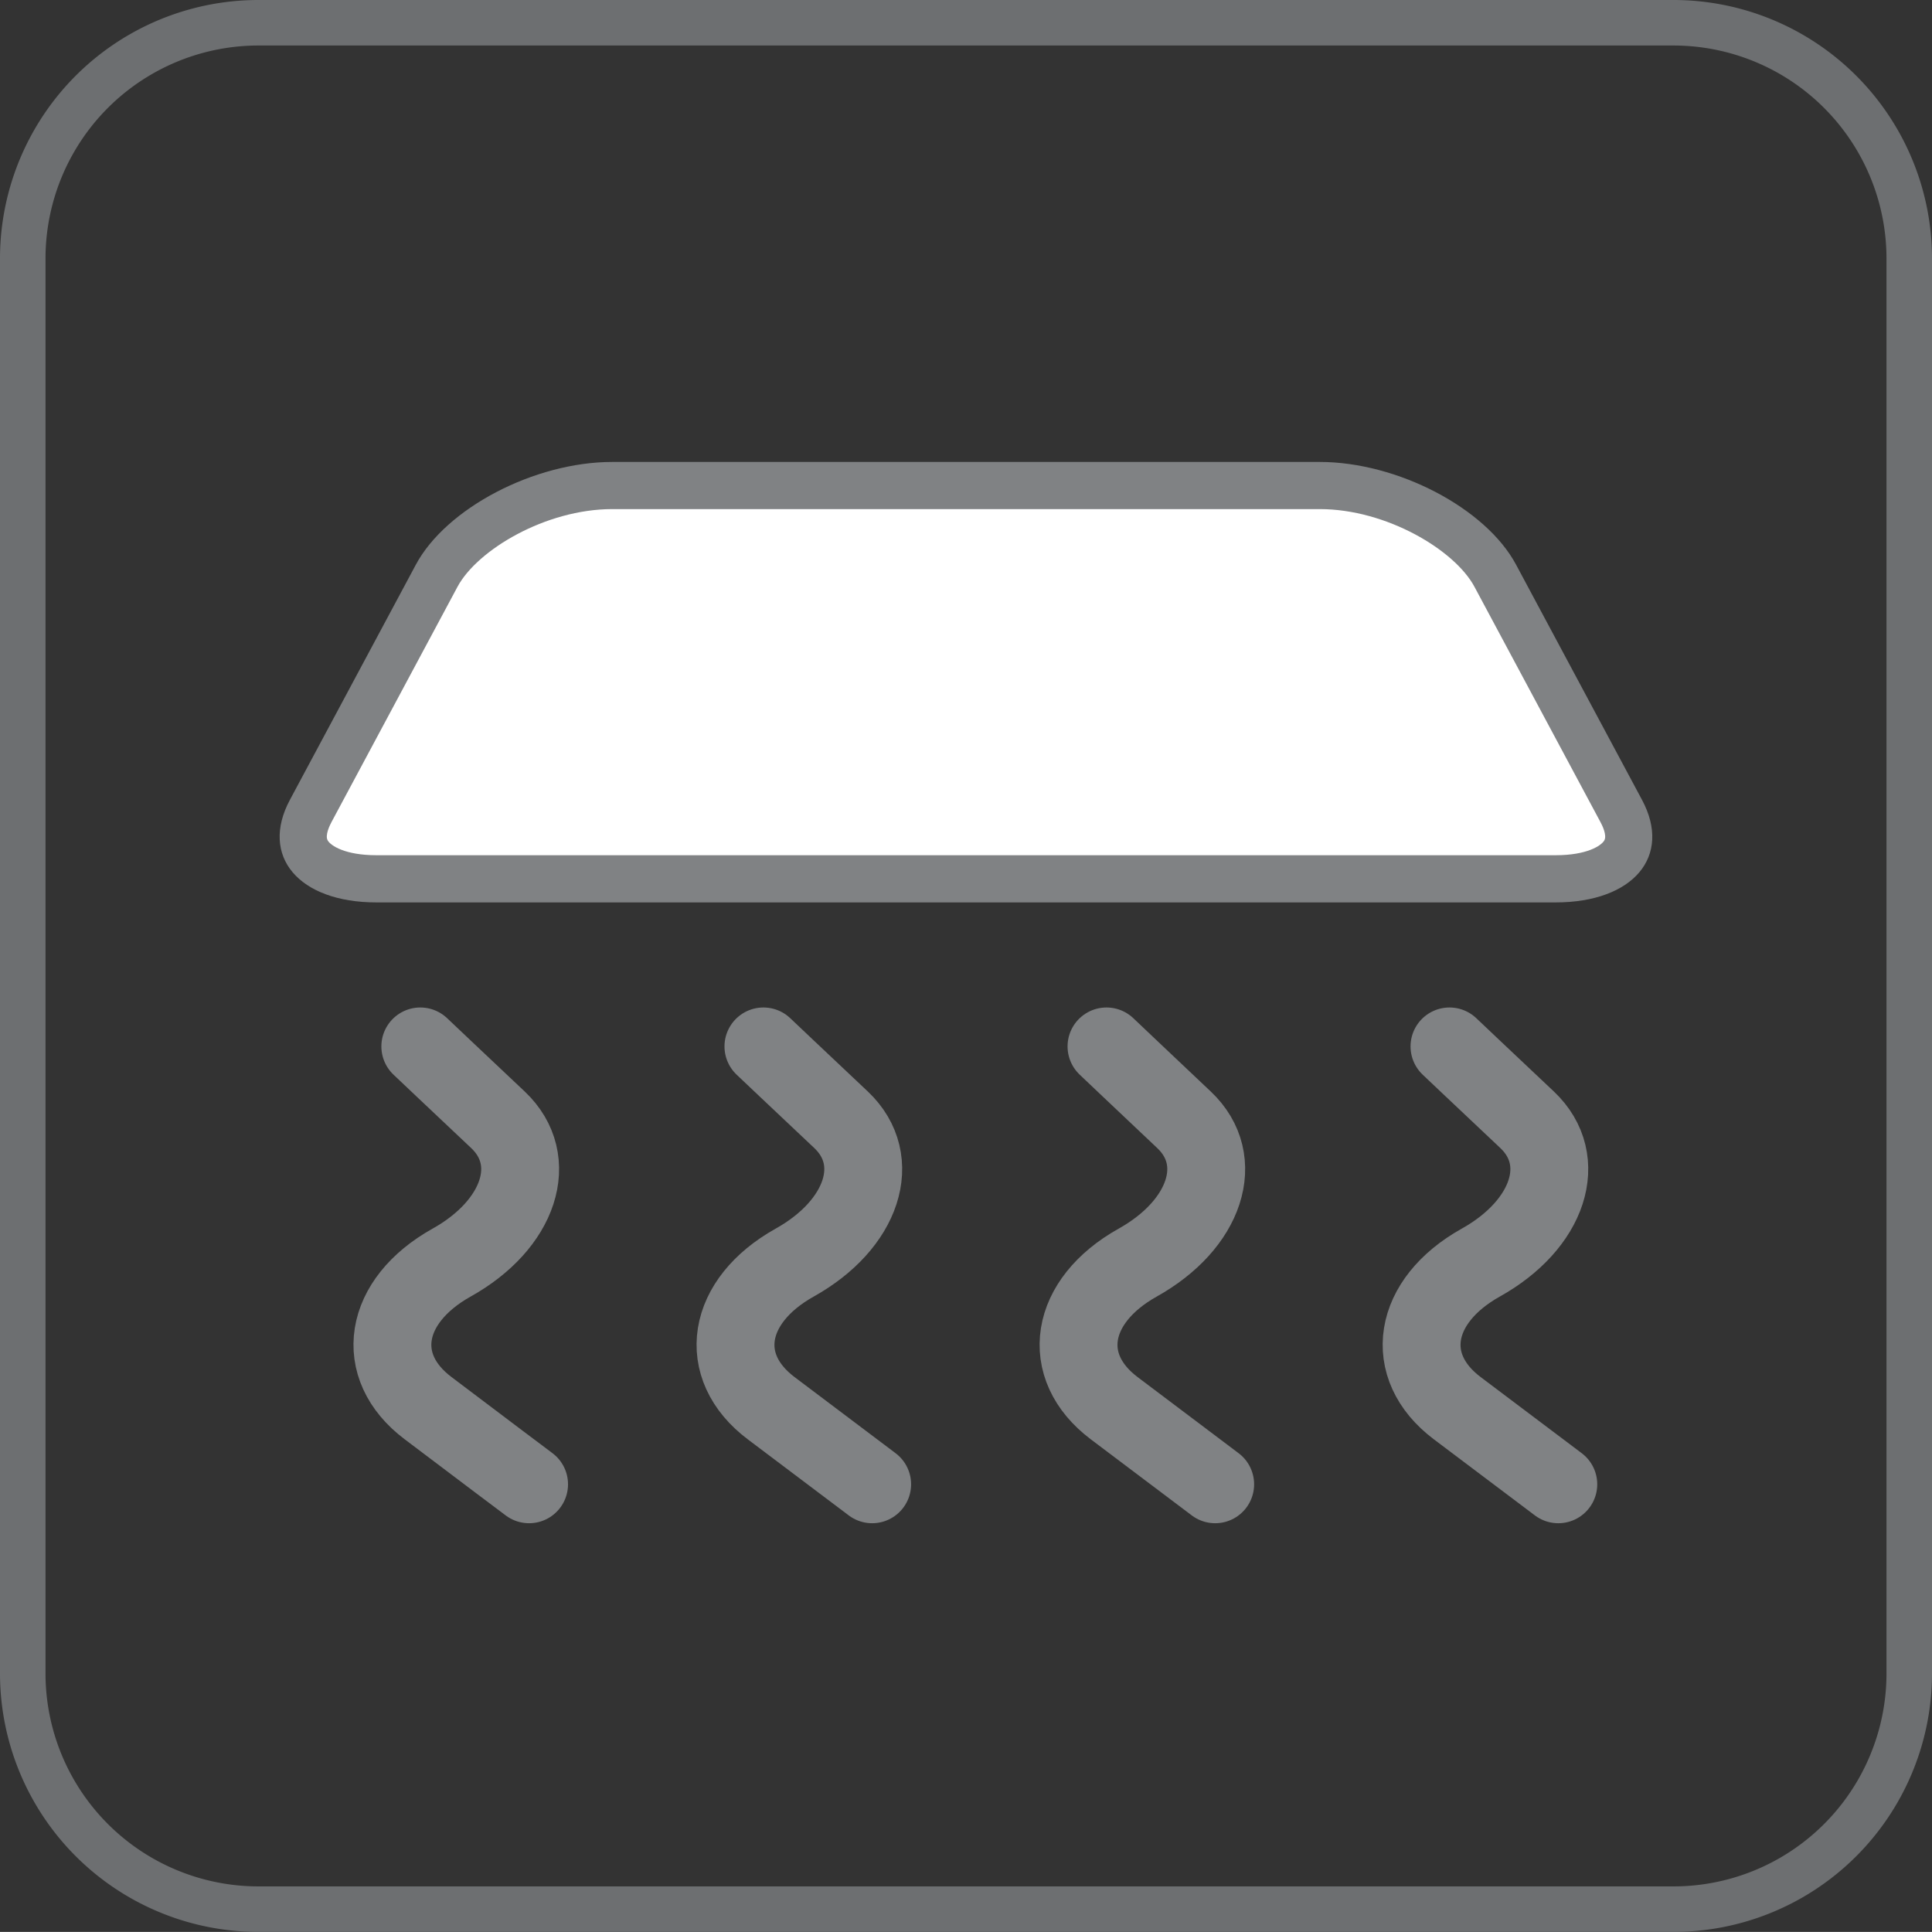 <?xml version="1.0" encoding="UTF-8"?>
<svg xmlns="http://www.w3.org/2000/svg" width="42.45" height="42.448" viewBox="0 0 42.45 42.448" overflow="visible">
  <rect x="0" y="0" width="42.45" height="42.448" fill="#333333" stroke="none"/>
  <path fill="none" stroke="#6D6F71" stroke-miterlimit="10" d="M41.95 36.768a5.18 5.18 0 0 1-5.182 5.18H5.681A5.18 5.18 0 0 1 .5 36.768V5.681A5.18 5.18 0 0 1 5.681.5h31.087a5.182 5.182 0 0 1 5.182 5.181v31.087z"></path>
  <path fill-rule="evenodd" clip-rule="evenodd" fill="#FFF" d="M8.272 19.311c-.733 0-1.298-.215-1.514-.574-.184-.307-.063-.668.069-.918l2.767-5.167c.576-1.076 2.342-1.983 3.859-1.983h15.543c1.517 0 3.283.908 3.859 1.983l2.767 5.167c.132.25.253.611.07.918-.216.359-.783.574-1.515.574H8.272z"></path>
  <path fill="#808284" d="M28.997 11.186c1.466 0 2.971.901 3.401 1.709l2.767 5.167c.037.067.151.295.083.407-.067.112-.376.322-1.069.322H8.272c-.693 0-1.002-.21-1.07-.322-.068-.112.046-.34.082-.407l2.767-5.167c.432-.809 1.936-1.709 3.402-1.709h15.544m0-1.036H13.453c-1.71 0-3.651 1.016-4.316 2.257L6.37 17.574c-.665 1.24.191 2.254 1.902 2.254h25.906c1.71 0 2.566-1.014 1.9-2.254l-2.767-5.167c-.663-1.241-2.604-2.257-4.314-2.257"></path>
  <path fill="none" stroke="#808284" stroke-width="1.711" stroke-linecap="round" d="M9.235 22.992s.768.729 1.707 1.613c.939.889.478 2.303-1.023 3.139-1.504.842-1.734 2.279-.512 3.197 1.218.922 2.218 1.672 2.218 1.672M16.774 22.992s.768.729 1.707 1.613c.938.889.477 2.303-1.024 3.139-1.503.842-1.733 2.279-.513 3.197 1.221.922 2.219 1.672 2.219 1.672M24.312 22.992s.767.729 1.704 1.613c.94.889.478 2.303-1.022 3.139-1.503.842-1.732 2.279-.513 3.197 1.221.922 2.219 1.672 2.219 1.672M31.848 22.992s.768.729 1.707 1.613c.938.889.478 2.303-1.023 3.139-1.503.842-1.733 2.279-.513 3.197 1.222.922 2.22 1.672 2.22 1.672"></path>
</svg>
